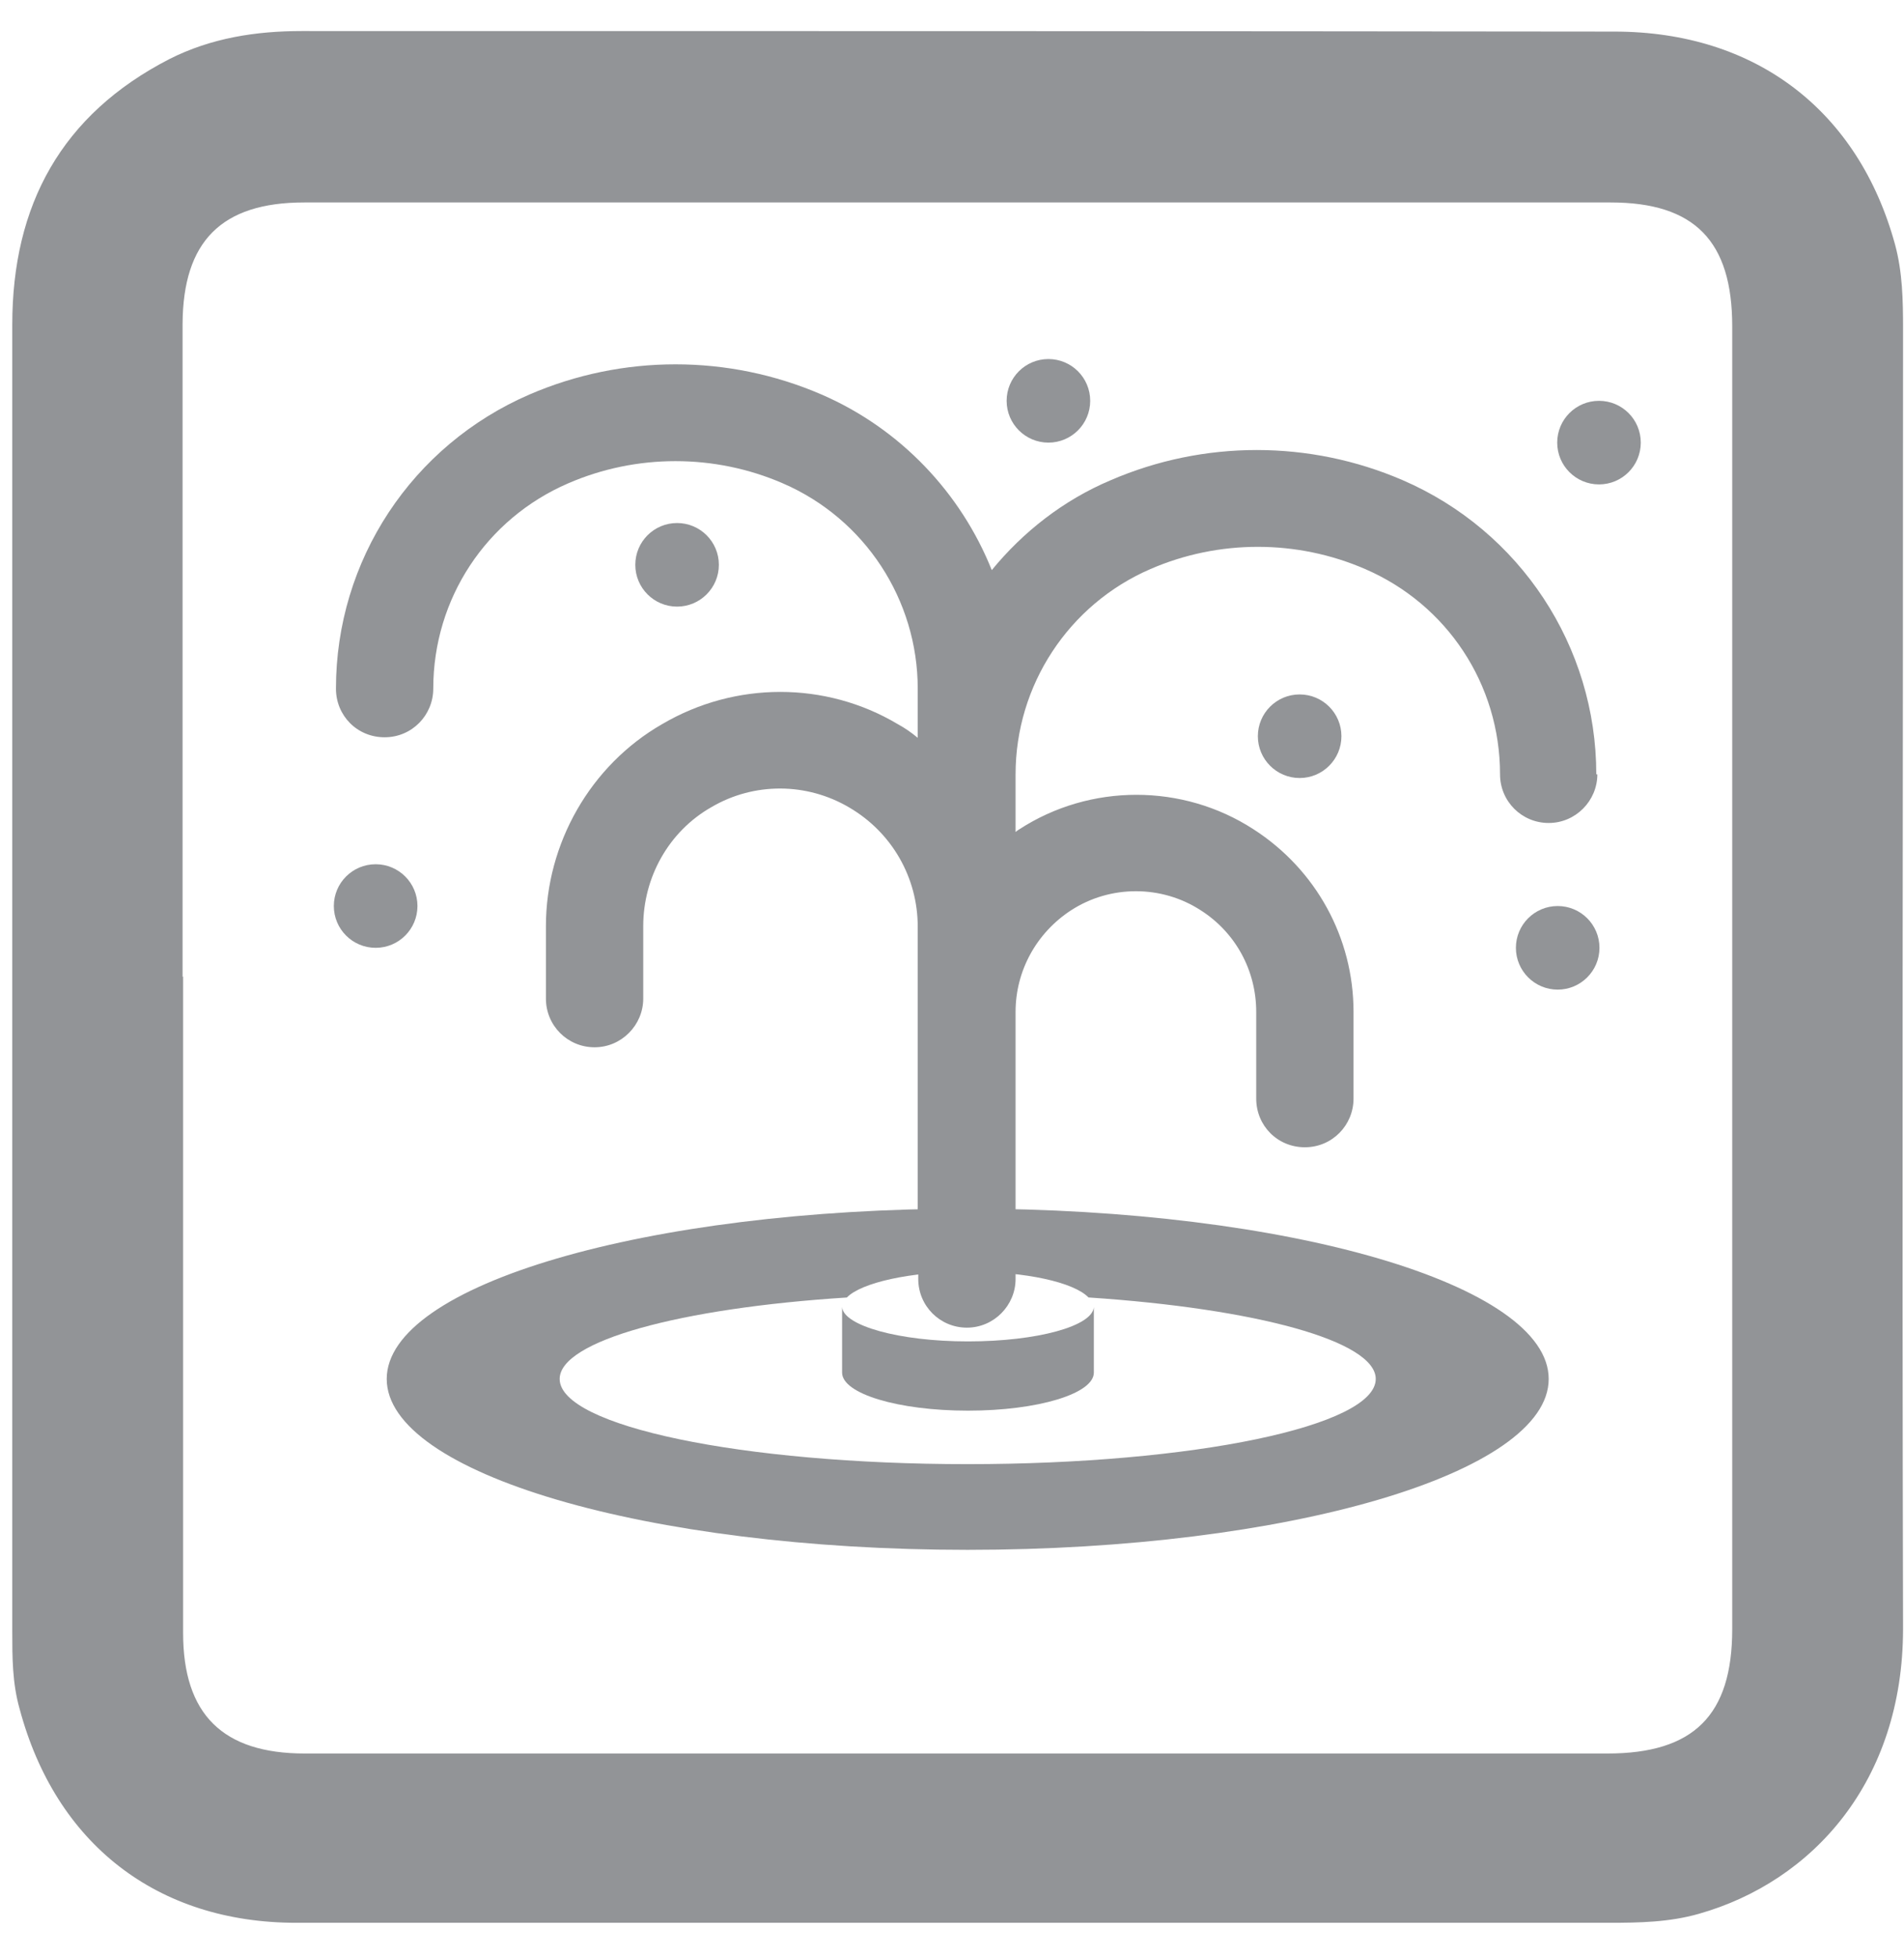 <svg width="36" height="37" viewBox="0 0 36 37" fill="none" xmlns="http://www.w3.org/2000/svg">
<g clip-path="url(#clip0_809_20110)">
<path d="M18.072 36.347C13.912 36.347 9.762 36.347 5.602 36.347C2.962 36.347 1.052 34.847 0.372 32.307C0.232 31.817 0.232 31.327 0.232 30.837C0.232 22.607 0.232 14.367 0.232 6.137C0.232 3.877 1.162 2.167 3.202 1.117C3.992 0.717 4.842 0.587 5.702 0.587C13.972 0.587 22.252 0.587 30.522 0.597C33.202 0.597 35.142 2.097 35.832 4.627C35.972 5.147 35.982 5.677 35.982 6.207C35.982 14.397 35.962 22.587 35.982 30.787C35.982 33.677 34.272 35.567 32.122 36.177C31.562 36.337 30.992 36.347 30.422 36.347C26.302 36.347 22.192 36.347 18.072 36.347ZM3.462 18.457C3.462 22.597 3.462 26.727 3.462 30.867C3.462 32.407 4.212 33.147 5.762 33.147C13.972 33.147 22.182 33.147 30.392 33.147C32.022 33.147 32.752 32.427 32.752 30.797C32.752 22.587 32.752 14.377 32.752 6.167C32.752 4.557 32.042 3.827 30.452 3.827C22.222 3.827 13.992 3.827 5.752 3.827C4.182 3.827 3.462 4.567 3.452 6.117C3.452 10.237 3.452 14.347 3.452 18.467L3.462 18.457Z" fill="#929497"/>
<path d="M18.293 22.847C12.232 22.847 7.312 24.287 7.312 26.067C7.312 27.847 12.232 29.297 18.293 29.297C24.352 29.297 29.282 27.847 29.282 26.067C29.282 24.287 24.363 22.847 18.293 22.847ZM18.293 27.677C14.033 27.677 10.582 26.957 10.582 26.067C10.582 25.347 12.863 24.727 16.012 24.527C16.282 24.247 17.212 24.037 18.302 24.037C19.392 24.037 20.302 24.237 20.582 24.527C20.582 24.527 20.586 24.527 20.593 24.527C23.742 24.737 26.012 25.347 26.012 26.067C26.012 26.957 22.562 27.677 18.293 27.677Z" fill="#929497"/>
<path d="M20.682 24.706V25.947C20.682 26.346 19.622 26.666 18.302 26.666C16.982 26.666 15.922 26.346 15.922 25.947V24.706C15.942 25.056 16.992 25.357 18.302 25.357C19.612 25.357 20.662 25.067 20.682 24.706Z" fill="#929497"/>
<path d="M30.202 14.637C30.202 15.137 29.792 15.557 29.282 15.557C28.772 15.557 28.362 15.147 28.362 14.637C28.362 12.937 27.362 11.427 25.812 10.757C24.522 10.197 23.042 10.197 21.752 10.757C20.202 11.427 19.202 12.957 19.202 14.637V15.727C19.202 15.727 19.252 15.687 19.272 15.677C20.612 14.807 22.362 14.807 23.702 15.677C24.882 16.437 25.592 17.727 25.592 19.127V20.767C25.592 21.267 25.192 21.687 24.672 21.687C24.152 21.687 23.752 21.277 23.752 20.767V19.127C23.752 18.347 23.362 17.627 22.702 17.207C21.962 16.727 20.992 16.727 20.252 17.207C19.592 17.637 19.202 18.357 19.202 19.127V24.177C19.202 24.677 18.792 25.097 18.282 25.097C17.772 25.097 17.362 24.687 17.362 24.177V23.557C17.362 23.557 17.352 23.497 17.352 23.457V17.517C17.352 16.587 16.862 15.737 16.062 15.267C15.252 14.787 14.252 14.787 13.452 15.257C12.642 15.717 12.162 16.587 12.162 17.507V18.877C12.162 19.377 11.752 19.797 11.242 19.797C10.732 19.797 10.322 19.387 10.322 18.877V17.507C10.322 15.947 11.162 14.467 12.522 13.687C13.902 12.877 15.612 12.877 16.972 13.687C17.102 13.757 17.232 13.847 17.352 13.947V13.017C17.352 11.337 16.352 9.807 14.802 9.137C13.512 8.577 12.032 8.577 10.742 9.137C9.192 9.807 8.192 11.317 8.192 13.017C8.192 13.517 7.792 13.937 7.272 13.937C6.752 13.937 6.352 13.527 6.352 13.017C6.352 10.587 7.792 8.417 10.012 7.457C11.772 6.697 13.772 6.697 15.532 7.457C17.032 8.107 18.172 9.327 18.752 10.777C19.342 10.057 20.102 9.457 21.002 9.077C22.762 8.317 24.762 8.317 26.522 9.077C28.742 10.037 30.182 12.217 30.182 14.637H30.202Z" fill="#929497"/>
<path d="M29.452 18.707C29.888 18.707 30.242 18.353 30.242 17.917C30.242 17.48 29.888 17.127 29.452 17.127C29.016 17.127 28.662 17.48 28.662 17.917C28.662 18.353 29.016 18.707 29.452 18.707Z" fill="#929497"/>
<path d="M24.573 14.707C25.009 14.707 25.363 14.353 25.363 13.917C25.363 13.48 25.009 13.127 24.573 13.127C24.137 13.127 23.783 13.48 23.783 13.917C23.783 14.353 24.137 14.707 24.573 14.707Z" fill="#929497"/>
<path d="M30.233 9.157C30.67 9.157 31.023 8.803 31.023 8.367C31.023 7.93 30.67 7.577 30.233 7.577C29.797 7.577 29.443 7.93 29.443 8.367C29.443 8.803 29.797 9.157 30.233 9.157Z" fill="#929497"/>
<path d="M19.823 8.367C20.259 8.367 20.613 8.013 20.613 7.577C20.613 7.14 20.259 6.787 19.823 6.787C19.387 6.787 19.033 7.14 19.033 7.577C19.033 8.013 19.387 8.367 19.823 8.367Z" fill="#929497"/>
<path d="M12.802 11.467C13.238 11.467 13.592 11.113 13.592 10.677C13.592 10.24 13.238 9.887 12.802 9.887C12.365 9.887 12.012 10.24 12.012 10.677C12.012 11.113 12.365 11.467 12.802 11.467Z" fill="#929497"/>
<path d="M7.103 17.917C7.539 17.917 7.893 17.563 7.893 17.127C7.893 16.69 7.539 16.337 7.103 16.337C6.666 16.337 6.312 16.69 6.312 17.127C6.312 17.563 6.666 17.917 7.103 17.917Z" fill="#929497"/>
</g>
<defs>
<clipPath id="clip0_809_20110">
<rect width="35.76" height="35.76" fill="white" transform="translate(0.232 0.587)"/>
</clipPath>
</defs>
</svg>

